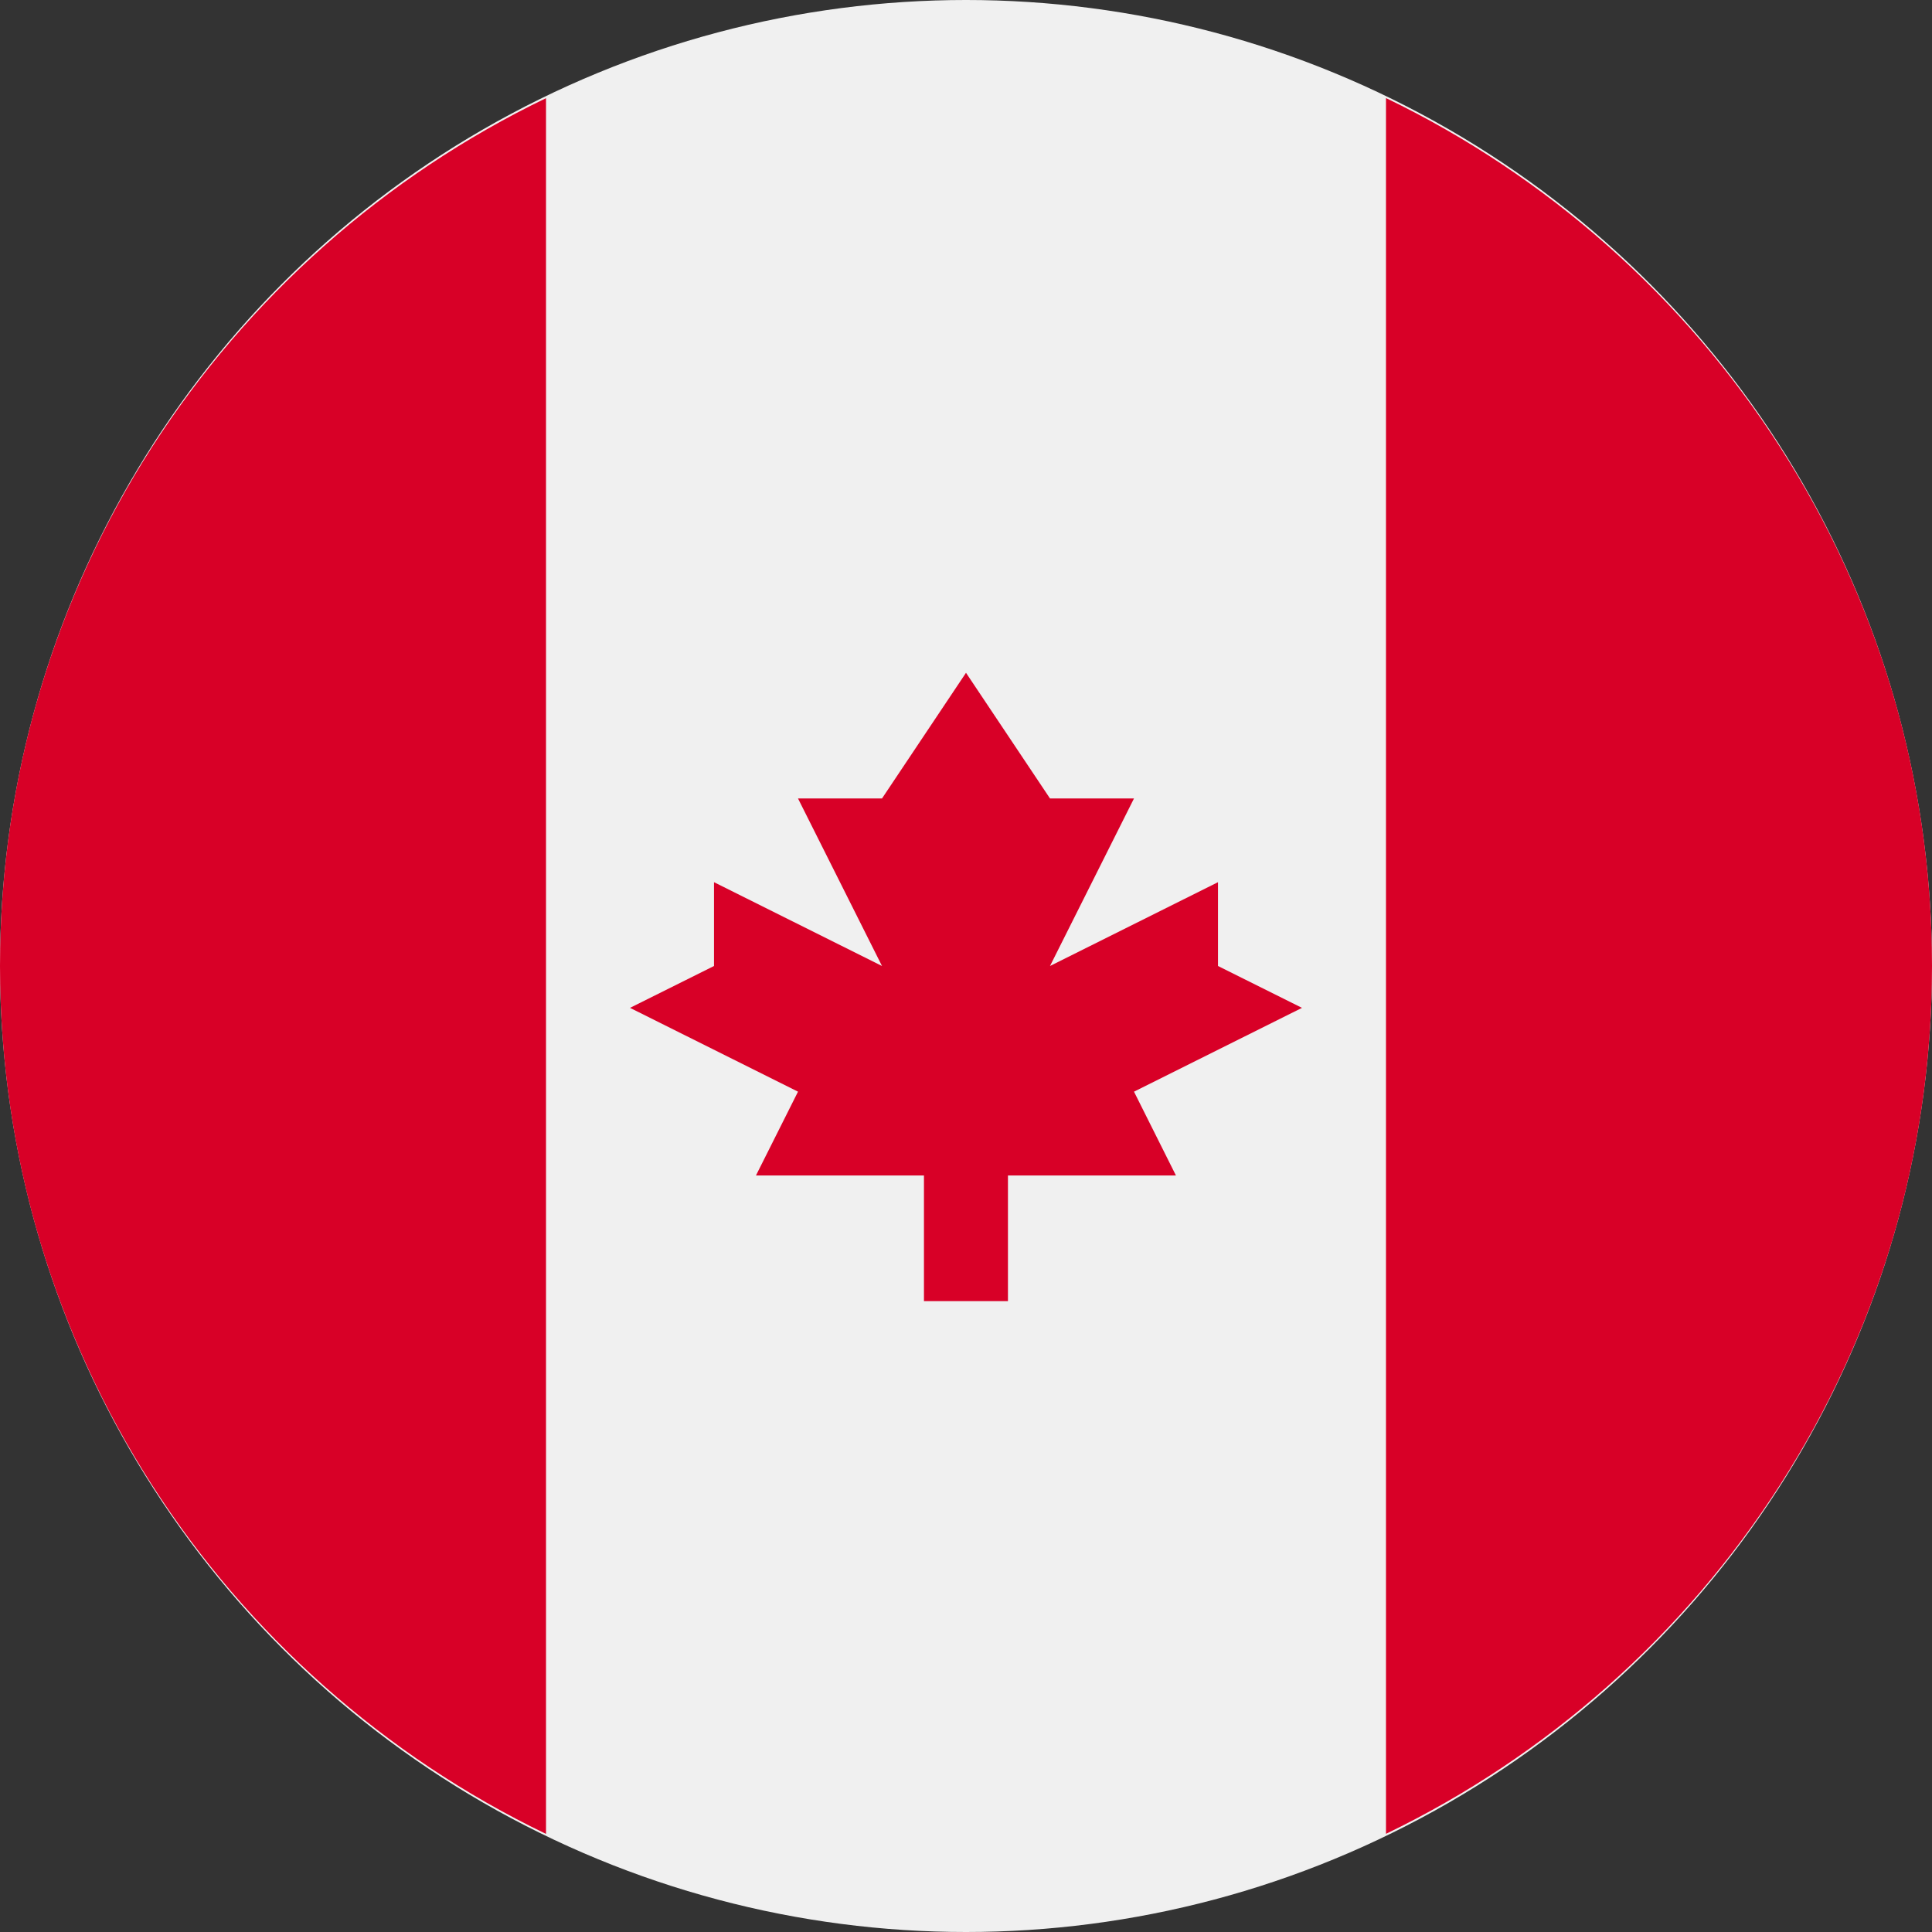 <svg height="21" viewBox="0 0 21 21" width="21" xmlns="http://www.w3.org/2000/svg"><rect x="0" y="0" width="21" height="21" fill="#333333" stroke="none"/><g fill="none" fill-rule="evenodd"><circle cx="10.5" cy="10.5" fill="#f0f0f0" r="10.5"/><g fill="#d80027" transform="translate(0 1.05)"><path d="m21 9.45c0-4.152-2.423-7.74-5.935-9.434v18.867c3.512-1.694 5.935-5.281 5.935-9.434z"/><path d="m0 9.45c0 4.152 2.423 7.74 5.935 9.434v-18.867c-3.512 1.694-5.935 5.282-5.935 9.434z"/><path d="m12.326 10.816 1.826-.911-.913-.455v-.911l-1.826.911.913-1.821h-.913l-.913-1.366-.913 1.366h-.913l.913 1.821-1.826-.911v.911l-.913.455 1.826.911-.457.911h1.826v1.366h.913v-1.366h1.826z"/></g></g></svg>